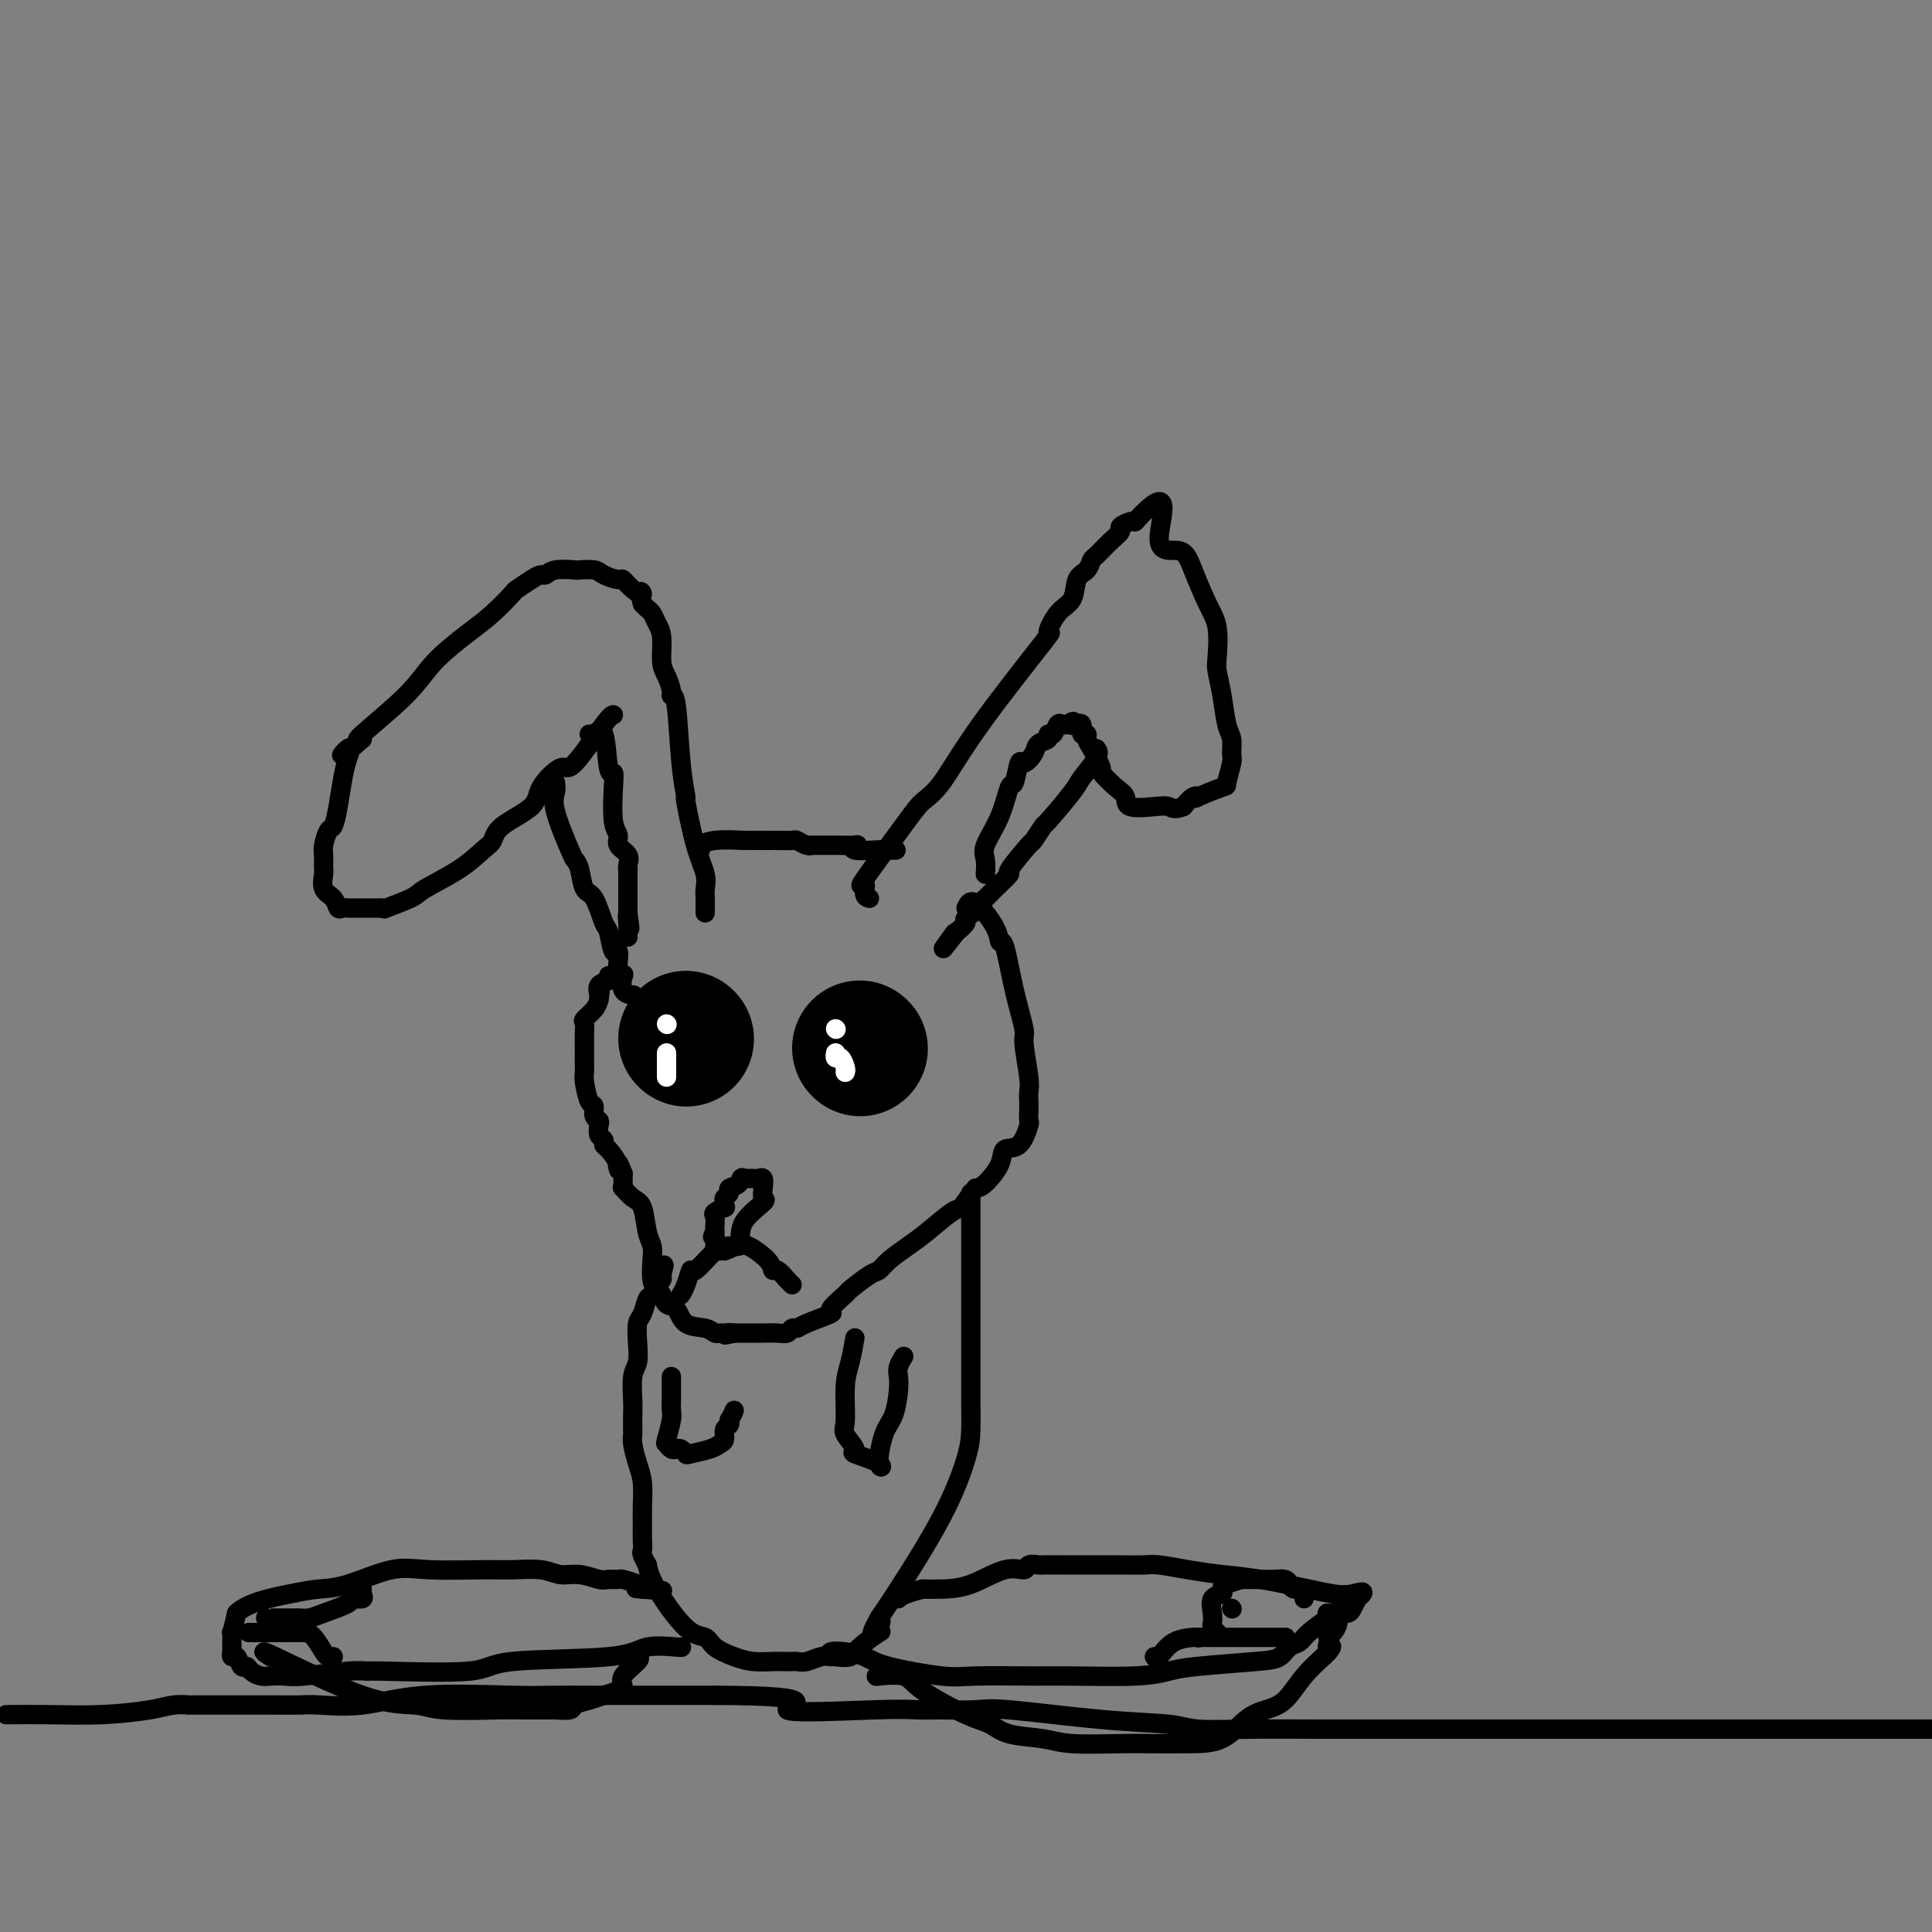 <svg viewBox='0 0 400 400' version='1.1' xmlns='http://www.w3.org/2000/svg' xmlns:xlink='http://www.w3.org/1999/xlink'><rect x="0" y="0" width="400" height="400" fill="#808080" stroke="none"/><g fill='none' stroke='#000000' stroke-width='4' stroke-linecap='round' stroke-linejoin='round'><path d='M200,188c0.418,-0.891 0.835,-1.782 2,-1c1.165,0.782 3.076,3.236 4,5c0.924,1.764 0.859,2.838 1,3c0.141,0.162 0.486,-0.588 1,1c0.514,1.588 1.195,5.513 2,9c0.805,3.487 1.732,6.534 2,8c0.268,1.466 -0.124,1.351 0,3c0.124,1.649 0.765,5.062 1,7c0.235,1.938 0.064,2.400 0,3c-0.064,0.600 -0.022,1.338 0,2c0.022,0.662 0.023,1.247 0,2c-0.023,0.753 -0.070,1.673 0,2c0.070,0.327 0.258,0.059 0,1c-0.258,0.941 -0.961,3.089 -2,4c-1.039,0.911 -2.412,0.584 -3,1c-0.588,0.416 -0.389,1.573 -1,3c-0.611,1.427 -2.032,3.122 -3,4c-0.968,0.878 -1.484,0.939 -2,1'/><path d='M202,246c-2.328,2.911 -2.647,3.689 -3,4c-0.353,0.311 -0.738,0.153 -2,1c-1.262,0.847 -3.399,2.697 -5,4c-1.601,1.303 -2.664,2.059 -4,3c-1.336,0.941 -2.943,2.067 -4,3c-1.057,0.933 -1.564,1.672 -2,2c-0.436,0.328 -0.802,0.244 -2,1c-1.198,0.756 -3.228,2.353 -4,3c-0.772,0.647 -0.287,0.345 -1,1c-0.713,0.655 -2.625,2.265 -3,3c-0.375,0.735 0.787,0.593 0,1c-0.787,0.407 -3.522,1.363 -5,2c-1.478,0.637 -1.698,0.955 -2,1c-0.302,0.045 -0.684,-0.184 -1,0c-0.316,0.184 -0.564,0.781 -1,1c-0.436,0.219 -1.059,0.059 -2,0c-0.941,-0.059 -2.201,-0.016 -3,0c-0.799,0.016 -1.138,0.004 -2,0c-0.862,-0.004 -2.246,-0.001 -3,0c-0.754,0.001 -0.877,0.001 -1,0'/><path d='M152,276c-3.273,0.772 -1.455,0.203 -1,0c0.455,-0.203 -0.452,-0.041 -1,0c-0.548,0.041 -0.737,-0.038 -1,0c-0.263,0.038 -0.599,0.194 -1,0c-0.401,-0.194 -0.867,-0.738 -2,-1c-1.133,-0.262 -2.933,-0.241 -4,-1c-1.067,-0.759 -1.400,-2.299 -2,-3c-0.600,-0.701 -1.467,-0.565 -2,-1c-0.533,-0.435 -0.730,-1.443 -1,-2c-0.270,-0.557 -0.611,-0.664 -1,-1c-0.389,-0.336 -0.824,-0.902 -1,-2c-0.176,-1.098 -0.091,-2.727 0,-4c0.091,-1.273 0.189,-2.191 0,-3c-0.189,-0.809 -0.663,-1.508 -1,-3c-0.337,-1.492 -0.535,-3.775 -1,-5c-0.465,-1.225 -1.196,-1.392 -2,-2c-0.804,-0.608 -1.679,-1.658 -2,-2c-0.321,-0.342 -0.086,0.023 0,0c0.086,-0.023 0.025,-0.435 0,-1c-0.025,-0.565 -0.012,-1.282 0,-2'/><path d='M129,243c-1.492,-4.079 -1.222,-1.776 -1,-1c0.222,0.776 0.395,0.024 0,-1c-0.395,-1.024 -1.360,-2.319 -2,-3c-0.640,-0.681 -0.955,-0.746 -1,-1c-0.045,-0.254 0.180,-0.697 0,-1c-0.180,-0.303 -0.765,-0.467 -1,-1c-0.235,-0.533 -0.118,-1.435 0,-2c0.118,-0.565 0.238,-0.792 0,-1c-0.238,-0.208 -0.834,-0.397 -1,-1c-0.166,-0.603 0.099,-1.619 0,-2c-0.099,-0.381 -0.562,-0.128 -1,-1c-0.438,-0.872 -0.849,-2.871 -1,-4c-0.151,-1.129 -0.040,-1.388 0,-2c0.040,-0.612 0.011,-1.577 0,-2c-0.011,-0.423 -0.002,-0.302 0,-1c0.002,-0.698 -0.001,-2.214 0,-3c0.001,-0.786 0.007,-0.844 0,-1c-0.007,-0.156 -0.027,-0.412 0,-1c0.027,-0.588 0.100,-1.508 0,-2c-0.100,-0.492 -0.373,-0.556 0,-1c0.373,-0.444 1.392,-1.270 2,-2c0.608,-0.730 0.804,-1.365 1,-2'/><path d='M124,207c0.455,-2.886 0.094,-1.600 0,-1c-0.094,0.600 0.080,0.514 0,0c-0.080,-0.514 -0.413,-1.457 0,-2c0.413,-0.543 1.573,-0.685 2,-1c0.427,-0.315 0.122,-0.804 0,-1c-0.122,-0.196 -0.061,-0.098 0,0'/><path d='M146,189c-0.003,-0.240 -0.006,-0.481 0,-1c0.006,-0.519 0.022,-1.318 0,-2c-0.022,-0.682 -0.082,-1.247 0,-2c0.082,-0.753 0.306,-1.695 0,-3c-0.306,-1.305 -1.142,-2.974 -2,-6c-0.858,-3.026 -1.736,-7.409 -2,-9c-0.264,-1.591 0.088,-0.389 0,-1c-0.088,-0.611 -0.615,-3.035 -1,-7c-0.385,-3.965 -0.629,-9.472 -1,-12c-0.371,-2.528 -0.869,-2.077 -1,-2c-0.131,0.077 0.106,-0.220 0,-1c-0.106,-0.780 -0.553,-2.044 -1,-3c-0.447,-0.956 -0.893,-1.604 -1,-3c-0.107,-1.396 0.126,-3.540 0,-5c-0.126,-1.460 -0.611,-2.237 -1,-3c-0.389,-0.763 -0.682,-1.513 -1,-2c-0.318,-0.487 -0.662,-0.711 -1,-1c-0.338,-0.289 -0.669,-0.645 -1,-1'/><path d='M133,125c-0.993,-3.674 0.025,-2.360 0,-2c-0.025,0.360 -1.093,-0.233 -2,-1c-0.907,-0.767 -1.652,-1.708 -2,-2c-0.348,-0.292 -0.300,0.066 -1,0c-0.700,-0.066 -2.148,-0.555 -3,-1c-0.852,-0.445 -1.107,-0.848 -2,-1c-0.893,-0.152 -2.424,-0.055 -3,0c-0.576,0.055 -0.197,0.069 -1,0c-0.803,-0.069 -2.786,-0.221 -4,0c-1.214,0.221 -1.657,0.816 -2,1c-0.343,0.184 -0.587,-0.044 -1,0c-0.413,0.044 -0.995,0.358 -2,1c-1.005,0.642 -2.432,1.612 -3,2c-0.568,0.388 -0.278,0.196 -1,1c-0.722,0.804 -2.458,2.605 -4,4c-1.542,1.395 -2.891,2.385 -5,4c-2.109,1.615 -4.978,3.856 -7,6c-2.022,2.144 -3.198,4.193 -6,7c-2.802,2.807 -7.229,6.374 -9,8c-1.771,1.626 -0.885,1.313 0,1'/><path d='M75,153c-6.416,5.635 -3.957,2.722 -3,2c0.957,-0.722 0.411,0.746 0,2c-0.411,1.254 -0.688,2.293 -1,4c-0.312,1.707 -0.658,4.082 -1,6c-0.342,1.918 -0.680,3.378 -1,4c-0.320,0.622 -0.622,0.404 -1,1c-0.378,0.596 -0.834,2.005 -1,3c-0.166,0.995 -0.044,1.574 0,2c0.044,0.426 0.010,0.698 0,1c-0.010,0.302 0.004,0.633 0,1c-0.004,0.367 -0.026,0.771 0,1c0.026,0.229 0.101,0.282 0,1c-0.101,0.718 -0.377,2.101 0,3c0.377,0.899 1.407,1.313 2,2c0.593,0.687 0.750,1.648 1,2c0.250,0.352 0.593,0.094 1,0c0.407,-0.094 0.879,-0.025 1,0c0.121,0.025 -0.108,0.007 1,0c1.108,-0.007 3.554,-0.004 6,0'/><path d='M79,188c1.184,0.102 0.145,0.357 1,0c0.855,-0.357 3.606,-1.327 5,-2c1.394,-0.673 1.433,-1.050 3,-2c1.567,-0.950 4.662,-2.473 7,-4c2.338,-1.527 3.919,-3.057 5,-4c1.081,-0.943 1.662,-1.298 2,-2c0.338,-0.702 0.432,-1.750 2,-3c1.568,-1.250 4.609,-2.703 6,-4c1.391,-1.297 1.133,-2.439 2,-4c0.867,-1.561 2.859,-3.543 4,-4c1.141,-0.457 1.429,0.609 3,-1c1.571,-1.609 4.423,-5.895 6,-8c1.577,-2.105 1.879,-2.030 2,-2c0.121,0.030 0.060,0.015 0,0'/><path d='M115,162c0.085,0.621 0.169,1.242 0,2c-0.169,0.758 -0.593,1.653 0,4c0.593,2.347 2.203,6.144 3,8c0.797,1.856 0.781,1.769 1,2c0.219,0.231 0.675,0.779 1,2c0.325,1.221 0.521,3.113 1,4c0.479,0.887 1.242,0.768 2,2c0.758,1.232 1.509,3.816 2,5c0.491,1.184 0.720,0.967 1,2c0.280,1.033 0.610,3.317 1,4c0.390,0.683 0.840,-0.233 1,0c0.160,0.233 0.029,1.615 0,2c-0.029,0.385 0.043,-0.226 0,0c-0.043,0.226 -0.200,1.290 0,2c0.200,0.710 0.758,1.066 1,1c0.242,-0.066 0.168,-0.554 0,0c-0.168,0.554 -0.430,2.149 0,3c0.430,0.851 1.551,0.957 2,1c0.449,0.043 0.224,0.021 0,0'/><path d='M180,186c-0.481,-0.147 -0.961,-0.294 -1,-1c-0.039,-0.706 0.364,-1.972 0,-2c-0.364,-0.028 -1.496,1.183 0,-1c1.496,-2.183 5.619,-7.761 8,-11c2.381,-3.239 3.022,-4.139 4,-5c0.978,-0.861 2.295,-1.683 4,-4c1.705,-2.317 3.798,-6.127 8,-12c4.202,-5.873 10.511,-13.808 13,-17c2.489,-3.192 1.157,-1.642 1,-2c-0.157,-0.358 0.861,-2.625 2,-4c1.139,-1.375 2.397,-1.858 3,-3c0.603,-1.142 0.549,-2.942 1,-4c0.451,-1.058 1.407,-1.372 2,-2c0.593,-0.628 0.822,-1.568 1,-2c0.178,-0.432 0.303,-0.354 1,-1c0.697,-0.646 1.966,-2.016 3,-3c1.034,-0.984 1.834,-1.583 2,-2c0.166,-0.417 -0.301,-0.651 0,-1c0.301,-0.349 1.372,-0.814 2,-1c0.628,-0.186 0.814,-0.093 1,0'/><path d='M235,108c8.353,-9.210 5.237,-0.735 5,3c-0.237,3.735 2.406,2.730 4,3c1.594,0.270 2.139,1.813 3,4c0.861,2.187 2.038,5.016 3,7c0.962,1.984 1.711,3.123 2,5c0.289,1.877 0.120,4.494 0,6c-0.120,1.506 -0.190,1.902 0,3c0.190,1.098 0.640,2.896 1,5c0.360,2.104 0.628,4.512 1,6c0.372,1.488 0.847,2.057 1,3c0.153,0.943 -0.017,2.260 0,3c0.017,0.740 0.219,0.903 0,2c-0.219,1.097 -0.860,3.130 -1,4c-0.140,0.870 0.219,0.578 -1,1c-1.219,0.422 -4.018,1.556 -5,2c-0.982,0.444 -0.149,0.196 0,0c0.149,-0.196 -0.386,-0.342 -1,0c-0.614,0.342 -1.307,1.171 -2,2'/><path d='M245,167c-1.968,0.781 -2.388,0.233 -3,0c-0.612,-0.233 -1.416,-0.151 -3,0c-1.584,0.151 -3.950,0.370 -5,0c-1.050,-0.370 -0.785,-1.328 -1,-2c-0.215,-0.672 -0.909,-1.058 -2,-2c-1.091,-0.942 -2.578,-2.439 -3,-3c-0.422,-0.561 0.223,-0.187 0,-1c-0.223,-0.813 -1.313,-2.814 -2,-4c-0.687,-1.186 -0.973,-1.558 -1,-2c-0.027,-0.442 0.203,-0.956 0,-1c-0.203,-0.044 -0.838,0.380 -1,0c-0.162,-0.380 0.149,-1.564 0,-2c-0.149,-0.436 -0.757,-0.125 -1,0c-0.243,0.125 -0.122,0.062 0,0'/><path d='M227,155c0.319,0.435 0.637,0.870 0,2c-0.637,1.130 -2.231,2.955 -3,4c-0.769,1.045 -0.713,1.308 -2,3c-1.287,1.692 -3.916,4.812 -5,6c-1.084,1.188 -0.624,0.445 -1,1c-0.376,0.555 -1.589,2.407 -2,3c-0.411,0.593 -0.022,-0.073 -1,1c-0.978,1.073 -3.324,3.884 -4,5c-0.676,1.116 0.320,0.535 0,1c-0.320,0.465 -1.954,1.974 -3,3c-1.046,1.026 -1.505,1.570 -2,2c-0.495,0.430 -1.028,0.748 -1,1c0.028,0.252 0.616,0.439 0,1c-0.616,0.561 -2.435,1.497 -3,2c-0.565,0.503 0.124,0.572 0,1c-0.124,0.428 -1.062,1.214 -2,2'/><path d='M198,193c-4.733,6.133 -2.067,2.467 -1,1c1.067,-1.467 0.533,-0.733 0,0'/><path d='M145,176c0.042,-0.453 0.084,-0.906 0,-1c-0.084,-0.094 -0.296,0.171 0,0c0.296,-0.171 1.098,-0.778 3,-1c1.902,-0.222 4.903,-0.060 6,0c1.097,0.060 0.291,0.016 1,0c0.709,-0.016 2.934,-0.005 4,0c1.066,0.005 0.971,0.005 1,0c0.029,-0.005 0.180,-0.015 1,0c0.820,0.015 2.309,0.057 3,0c0.691,-0.057 0.585,-0.211 1,0c0.415,0.211 1.353,0.789 2,1c0.647,0.211 1.005,0.057 1,0c-0.005,-0.057 -0.373,-0.015 0,0c0.373,0.015 1.488,0.004 2,0c0.512,-0.004 0.422,-0.002 1,0c0.578,0.002 1.826,0.004 2,0c0.174,-0.004 -0.724,-0.015 0,0c0.724,0.015 3.070,0.057 4,0c0.930,-0.057 0.445,-0.211 0,0c-0.445,0.211 -0.851,0.788 0,1c0.851,0.212 2.957,0.061 4,0c1.043,-0.061 1.021,-0.030 1,0'/><path d='M182,176c6.167,0.000 3.083,0.000 0,0'/><path d='M204,181c0.076,-1.061 0.153,-2.123 0,-3c-0.153,-0.877 -0.535,-1.571 0,-3c0.535,-1.429 1.988,-3.593 3,-6c1.012,-2.407 1.585,-5.057 2,-6c0.415,-0.943 0.673,-0.179 1,-1c0.327,-0.821 0.722,-3.228 1,-4c0.278,-0.772 0.438,0.090 1,0c0.562,-0.090 1.527,-1.132 2,-2c0.473,-0.868 0.455,-1.561 1,-2c0.545,-0.439 1.651,-0.626 2,-1c0.349,-0.374 -0.061,-0.937 0,-1c0.061,-0.063 0.594,0.375 1,0c0.406,-0.375 0.686,-1.562 1,-2c0.314,-0.438 0.661,-0.125 1,0c0.339,0.125 0.669,0.063 1,0'/><path d='M221,150c1.778,-1.244 1.222,-0.356 1,0c-0.222,0.356 -0.111,0.178 0,0'/><path d='M122,152c0.219,0.207 0.437,0.414 1,0c0.563,-0.414 1.470,-1.450 2,0c0.530,1.450 0.682,5.386 1,7c0.318,1.614 0.801,0.908 1,1c0.199,0.092 0.113,0.983 0,3c-0.113,2.017 -0.255,5.160 0,7c0.255,1.840 0.905,2.378 1,3c0.095,0.622 -0.367,1.328 0,2c0.367,0.672 1.562,1.311 2,2c0.438,0.689 0.117,1.428 0,2c-0.117,0.572 -0.031,0.978 0,1c0.031,0.022 0.008,-0.341 0,0c-0.008,0.341 -0.002,1.385 0,2c0.002,0.615 0.001,0.799 0,1c-0.001,0.201 -0.000,0.418 0,1c0.000,0.582 0.000,1.527 0,2c-0.000,0.473 -0.000,0.473 0,1c0.000,0.527 0.000,1.579 0,2c-0.000,0.421 -0.000,0.210 0,0'/><path d='M130,189c0.774,5.903 0.207,2.160 0,1c-0.207,-1.160 -0.056,0.264 0,1c0.056,0.736 0.015,0.785 0,1c-0.015,0.215 -0.004,0.596 0,1c0.004,0.404 0.001,0.830 0,1c-0.001,0.170 -0.001,0.085 0,0'/><path d='M201,247c0.000,0.487 0.000,0.973 0,2c-0.000,1.027 -0.000,2.593 0,4c0.000,1.407 0.000,2.655 0,4c-0.000,1.345 -0.000,2.789 0,4c0.000,1.211 0.000,2.190 0,3c-0.000,0.810 -0.000,1.450 0,2c0.000,0.550 0.000,1.011 0,2c-0.000,0.989 -0.000,2.508 0,3c0.000,0.492 0.000,-0.042 0,1c-0.000,1.042 -0.000,3.658 0,5c0.000,1.342 0.000,1.408 0,2c-0.000,0.592 -0.001,1.710 0,3c0.001,1.290 0.004,2.752 0,4c-0.004,1.248 -0.014,2.283 0,4c0.014,1.717 0.051,4.115 0,6c-0.051,1.885 -0.189,3.258 -1,6c-0.811,2.742 -2.295,6.854 -5,12c-2.705,5.146 -6.630,11.328 -9,15c-2.370,3.672 -3.185,4.836 -4,6'/><path d='M182,335c-2.789,5.290 -0.761,2.015 0,1c0.761,-1.015 0.255,0.229 0,1c-0.255,0.771 -0.259,1.068 0,1c0.259,-0.068 0.782,-0.503 0,0c-0.782,0.503 -2.870,1.942 -4,3c-1.130,1.058 -1.301,1.733 -2,2c-0.699,0.267 -1.927,0.124 -3,0c-1.073,-0.124 -1.993,-0.229 -3,0c-1.007,0.229 -2.102,0.793 -3,1c-0.898,0.207 -1.597,0.056 -2,0c-0.403,-0.056 -0.508,-0.017 -1,0c-0.492,0.017 -1.371,0.013 -2,0c-0.629,-0.013 -1.007,-0.035 -2,0c-0.993,0.035 -2.601,0.128 -4,0c-1.399,-0.128 -2.588,-0.477 -4,-1c-1.412,-0.523 -3.047,-1.220 -4,-2c-0.953,-0.780 -1.225,-1.642 -2,-2c-0.775,-0.358 -2.055,-0.212 -4,-2c-1.945,-1.788 -4.556,-5.511 -6,-8c-1.444,-2.489 -1.722,-3.745 -2,-5'/><path d='M134,324c-1.464,-2.605 -1.124,-2.619 -1,-3c0.124,-0.381 0.030,-1.129 0,-2c-0.030,-0.871 0.002,-1.865 0,-3c-0.002,-1.135 -0.039,-2.413 0,-4c0.039,-1.587 0.154,-3.484 0,-5c-0.154,-1.516 -0.577,-2.650 -1,-4c-0.423,-1.350 -0.845,-2.915 -1,-4c-0.155,-1.085 -0.043,-1.691 0,-2c0.043,-0.309 0.015,-0.322 0,-1c-0.015,-0.678 -0.018,-2.021 0,-3c0.018,-0.979 0.057,-1.593 0,-3c-0.057,-1.407 -0.208,-3.607 0,-5c0.208,-1.393 0.777,-1.978 1,-3c0.223,-1.022 0.101,-2.482 0,-4c-0.101,-1.518 -0.182,-3.093 0,-4c0.182,-0.907 0.627,-1.146 1,-2c0.373,-0.854 0.675,-2.323 1,-3c0.325,-0.677 0.675,-0.563 1,-1c0.325,-0.437 0.626,-1.425 1,-2c0.374,-0.575 0.821,-0.736 1,-1c0.179,-0.264 0.089,-0.632 0,-1'/><path d='M137,264c0.933,-3.489 0.267,-1.711 0,-1c-0.267,0.711 -0.133,0.356 0,0'/><path d='M172,343c-0.237,-0.404 -0.475,-0.808 0,-1c0.475,-0.192 1.662,-0.171 3,0c1.338,0.171 2.826,0.491 4,1c1.174,0.509 2.035,1.208 5,2c2.965,0.792 8.035,1.677 11,2c2.965,0.323 3.826,0.084 7,0c3.174,-0.084 8.662,-0.011 12,0c3.338,0.011 4.525,-0.039 8,0c3.475,0.039 9.238,0.166 13,0c3.762,-0.166 5.521,-0.626 7,-1c1.479,-0.374 2.676,-0.663 6,-1c3.324,-0.337 8.775,-0.722 12,-1c3.225,-0.278 4.222,-0.449 5,-1c0.778,-0.551 1.335,-1.482 2,-2c0.665,-0.518 1.439,-0.621 2,-1c0.561,-0.379 0.910,-1.032 2,-2c1.090,-0.968 2.922,-2.251 4,-3c1.078,-0.749 1.402,-0.964 2,-1c0.598,-0.036 1.469,0.106 2,0c0.531,-0.106 0.723,-0.459 1,-1c0.277,-0.541 0.638,-1.271 1,-2'/><path d='M281,331c2.446,-2.091 0.561,-1.320 -1,-1c-1.561,0.320 -2.800,0.188 -4,0c-1.200,-0.188 -2.363,-0.432 -5,-1c-2.637,-0.568 -6.749,-1.459 -10,-2c-3.251,-0.541 -5.641,-0.734 -8,-1c-2.359,-0.266 -4.687,-0.607 -7,-1c-2.313,-0.393 -4.611,-0.837 -6,-1c-1.389,-0.163 -1.868,-0.044 -3,0c-1.132,0.044 -2.917,0.012 -5,0c-2.083,-0.012 -4.465,-0.003 -6,0c-1.535,0.003 -2.222,-0.000 -3,0c-0.778,0.000 -1.646,0.005 -3,0c-1.354,-0.005 -3.195,-0.018 -4,0c-0.805,0.018 -0.573,0.068 -1,0c-0.427,-0.068 -1.513,-0.253 -2,0c-0.487,0.253 -0.373,0.943 -1,1c-0.627,0.057 -1.993,-0.521 -4,0c-2.007,0.521 -4.656,2.140 -7,3c-2.344,0.860 -4.384,0.960 -6,1c-1.616,0.040 -2.808,0.020 -4,0'/><path d='M191,329c-4.533,1.222 -4.867,1.778 -5,2c-0.133,0.222 -0.067,0.111 0,0'/><path d='M182,347c-0.509,0.054 -1.017,0.107 0,0c1.017,-0.107 3.560,-0.376 5,0c1.440,0.376 1.778,1.396 4,3c2.222,1.604 6.328,3.793 9,5c2.672,1.207 3.908,1.434 5,2c1.092,0.566 2.038,1.472 4,2c1.962,0.528 4.938,0.677 7,1c2.062,0.323 3.208,0.818 6,1c2.792,0.182 7.229,0.049 10,0c2.771,-0.049 3.875,-0.016 6,0c2.125,0.016 5.271,0.015 8,0c2.729,-0.015 5.040,-0.043 7,-1c1.960,-0.957 3.570,-2.842 5,-4c1.430,-1.158 2.680,-1.588 4,-2c1.320,-0.412 2.710,-0.807 4,-2c1.290,-1.193 2.480,-3.186 4,-5c1.520,-1.814 3.371,-3.450 4,-4c0.629,-0.550 0.037,-0.014 0,0c-0.037,0.014 0.482,-0.493 1,-1'/><path d='M275,342c1.389,-1.726 0.362,-1.042 0,-1c-0.362,0.042 -0.059,-0.556 0,-1c0.059,-0.444 -0.126,-0.732 0,-1c0.126,-0.268 0.562,-0.517 1,-1c0.438,-0.483 0.877,-1.201 1,-2c0.123,-0.799 -0.070,-1.678 0,-2c0.070,-0.322 0.403,-0.087 0,0c-0.403,0.087 -1.544,0.025 -2,0c-0.456,-0.025 -0.228,-0.012 0,0'/><path d='M141,341c0.166,0.057 0.333,0.114 -1,0c-1.333,-0.114 -4.165,-0.398 -6,0c-1.835,0.398 -2.672,1.480 -8,2c-5.328,0.520 -15.147,0.478 -20,1c-4.853,0.522 -4.739,1.608 -9,2c-4.261,0.392 -12.898,0.091 -17,0c-4.102,-0.091 -3.669,0.028 -4,0c-0.331,-0.028 -1.425,-0.203 -4,0c-2.575,0.203 -6.630,0.784 -9,1c-2.370,0.216 -3.055,0.068 -4,0c-0.945,-0.068 -2.151,-0.055 -3,0c-0.849,0.055 -1.340,0.150 -2,0c-0.660,-0.150 -1.487,-0.547 -2,-1c-0.513,-0.453 -0.712,-0.962 -1,-1c-0.288,-0.038 -0.666,0.396 -1,0c-0.334,-0.396 -0.625,-1.621 -1,-2c-0.375,-0.379 -0.833,0.087 -1,0c-0.167,-0.087 -0.042,-0.728 0,-1c0.042,-0.272 0.001,-0.176 0,-1c-0.001,-0.824 0.038,-2.568 0,-3c-0.038,-0.432 -0.154,0.448 0,0c0.154,-0.448 0.577,-2.224 1,-4'/><path d='M49,334c2.192,-2.241 7.672,-3.343 11,-4c3.328,-0.657 4.504,-0.870 6,-1c1.496,-0.130 3.311,-0.178 6,-1c2.689,-0.822 6.253,-2.417 9,-3c2.747,-0.583 4.678,-0.152 8,0c3.322,0.152 8.036,0.026 11,0c2.964,-0.026 4.177,0.049 6,0c1.823,-0.049 4.256,-0.224 6,0c1.744,0.224 2.800,0.845 4,1c1.200,0.155 2.543,-0.155 4,0c1.457,0.155 3.028,0.777 4,1c0.972,0.223 1.346,0.049 2,0c0.654,-0.049 1.588,0.028 2,0c0.412,-0.028 0.303,-0.161 1,0c0.697,0.161 2.199,0.618 3,1c0.801,0.382 0.900,0.691 1,1'/><path d='M133,329c8.089,0.622 2.311,0.178 0,0c-2.311,-0.178 -1.156,-0.089 0,0'/><path d='M56,343c-1.309,-0.853 -2.619,-1.707 1,0c3.619,1.707 12.166,5.974 18,8c5.834,2.026 8.955,1.811 11,2c2.045,0.189 3.014,0.783 6,1c2.986,0.217 7.988,0.058 11,0c3.012,-0.058 4.033,-0.015 5,0c0.967,0.015 1.878,0.001 3,0c1.122,-0.001 2.453,0.011 3,0c0.547,-0.011 0.309,-0.044 1,0c0.691,0.044 2.311,0.166 3,0c0.689,-0.166 0.448,-0.621 1,-1c0.552,-0.379 1.896,-0.681 3,-1c1.104,-0.319 1.967,-0.656 3,-1c1.033,-0.344 2.235,-0.694 3,-1c0.765,-0.306 1.092,-0.566 1,-1c-0.092,-0.434 -0.602,-1.040 0,-2c0.602,-0.960 2.315,-2.274 3,-3c0.685,-0.726 0.343,-0.863 0,-1'/><path d='M132,343c0.622,-1.311 0.178,-1.089 0,-1c-0.178,0.089 -0.089,0.044 0,0'/><path d='M248,339c0.000,0.000 0.100,0.100 0.1,0.1'/><path d='M255,333c0.000,0.000 0.100,0.100 0.1,0.1'/><path d='M69,343c-0.359,0.030 -0.717,0.061 -1,0c-0.283,-0.061 -0.490,-0.212 -1,-1c-0.510,-0.788 -1.324,-2.211 -2,-3c-0.676,-0.789 -1.215,-0.943 -2,-1c-0.785,-0.057 -1.815,-0.015 -3,0c-1.185,0.015 -2.524,0.004 -3,0c-0.476,-0.004 -0.090,-0.001 -1,0c-0.910,0.001 -3.117,0.000 -4,0c-0.883,-0.000 -0.441,-0.000 0,0'/><path d='M55,335c-0.005,0.000 -0.010,0.001 1,0c1.010,-0.001 3.033,-0.002 4,0c0.967,0.002 0.876,0.008 1,0c0.124,-0.008 0.462,-0.031 1,0c0.538,0.031 1.276,0.114 2,0c0.724,-0.114 1.434,-0.426 3,-1c1.566,-0.574 3.989,-1.412 5,-2c1.011,-0.588 0.611,-0.928 1,-1c0.389,-0.072 1.568,0.124 2,0c0.432,-0.124 0.116,-0.569 0,-1c-0.116,-0.431 -0.031,-0.847 0,-1c0.031,-0.153 0.009,-0.044 0,0c-0.009,0.044 -0.004,0.022 0,0'/><path d='M239,343c0.210,0.309 0.420,0.619 1,0c0.580,-0.619 1.529,-2.166 3,-3c1.471,-0.834 3.463,-0.956 4,-1c0.537,-0.044 -0.381,-0.012 1,0c1.381,0.012 5.060,0.003 7,0c1.940,-0.003 2.141,-0.001 2,0c-0.141,0.001 -0.626,0.000 1,0c1.626,-0.000 5.361,-0.000 7,0c1.639,0.000 1.183,0.000 1,0c-0.183,-0.000 -0.091,-0.000 0,0'/><path d='M252,338c-0.418,-0.347 -0.837,-0.695 -1,-1c-0.163,-0.305 -0.072,-0.568 0,-1c0.072,-0.432 0.125,-1.033 0,-2c-0.125,-0.967 -0.429,-2.301 0,-3c0.429,-0.699 1.589,-0.762 2,-1c0.411,-0.238 0.072,-0.652 0,-1c-0.072,-0.348 0.125,-0.629 1,-1c0.875,-0.371 2.430,-0.832 3,-1c0.570,-0.168 0.155,-0.045 0,0c-0.155,0.045 -0.049,0.011 1,0c1.049,-0.011 3.041,-0.000 4,0c0.959,0.000 0.886,-0.010 1,0c0.114,0.010 0.416,0.040 1,0c0.584,-0.040 1.449,-0.152 2,0c0.551,0.152 0.789,0.566 1,1c0.211,0.434 0.396,0.887 1,1c0.604,0.113 1.626,-0.114 2,0c0.374,0.114 0.101,0.569 0,1c-0.101,0.431 -0.029,0.837 0,1c0.029,0.163 0.014,0.081 0,0'/><path d='M177,277c-0.304,1.741 -0.609,3.482 -1,5c-0.391,1.518 -0.870,2.811 -1,5c-0.130,2.189 0.089,5.272 0,7c-0.089,1.728 -0.487,2.100 0,3c0.487,0.900 1.859,2.326 2,3c0.141,0.674 -0.951,0.594 0,1c0.951,0.406 3.943,1.298 5,2c1.057,0.702 0.178,1.215 0,0c-0.178,-1.215 0.344,-4.159 1,-6c0.656,-1.841 1.448,-2.578 2,-4c0.552,-1.422 0.866,-3.530 1,-5c0.134,-1.470 0.087,-2.301 0,-3c-0.087,-0.699 -0.216,-1.265 0,-2c0.216,-0.735 0.776,-1.639 1,-2c0.224,-0.361 0.112,-0.181 0,0'/><path d='M139,285c0.001,0.099 0.001,0.198 0,1c-0.001,0.802 -0.004,2.306 0,3c0.004,0.694 0.014,0.577 0,1c-0.014,0.423 -0.053,1.385 0,2c0.053,0.615 0.199,0.883 0,2c-0.199,1.117 -0.744,3.083 -1,4c-0.256,0.917 -0.222,0.785 0,1c0.222,0.215 0.634,0.776 1,1c0.366,0.224 0.686,0.110 1,0c0.314,-0.110 0.623,-0.215 1,0c0.377,0.215 0.823,0.749 1,1c0.177,0.251 0.085,0.218 1,0c0.915,-0.218 2.837,-0.622 4,-1c1.163,-0.378 1.565,-0.732 2,-1c0.435,-0.268 0.901,-0.450 1,-1c0.099,-0.550 -0.169,-1.467 0,-2c0.169,-0.533 0.776,-0.682 1,-1c0.224,-0.318 0.064,-0.805 0,-1c-0.064,-0.195 -0.032,-0.097 0,0'/><path d='M151,294c0.844,-1.378 0.956,-1.822 1,-2c0.044,-0.178 0.022,-0.089 0,0'/></g>
<g fill='none' stroke='#000000' stroke-width='28' stroke-linecap='round' stroke-linejoin='round'><path d='M178,217c0.000,0.000 0.100,0.100 0.1,0.1'/><path d='M142,215c0.000,0.000 0.100,0.100 0.1,0.1'/></g>
<g fill='none' stroke='#FFFFFF' stroke-width='4' stroke-linecap='round' stroke-linejoin='round'><path d='M175,222c0.083,-0.188 0.166,-0.376 0,-1c-0.166,-0.624 -0.581,-1.683 -1,-2c-0.419,-0.317 -0.844,0.107 -1,0c-0.156,-0.107 -0.045,-0.745 0,-1c0.045,-0.255 0.022,-0.128 0,0'/><path d='M138,223c0.000,-0.334 0.000,-0.668 0,-1c0.000,-0.332 0.000,-0.664 0,-1c0.000,-0.336 0.000,-0.678 0,-1c0.000,-0.322 0.000,-0.625 0,-1c0.000,-0.375 0.000,-0.821 0,-1c0.000,-0.179 0.000,-0.089 0,0'/><path d='M138,212c0.000,0.000 0.100,0.100 0.1,0.1'/><path d='M173,213c0.000,0.000 0.100,0.100 0.1,0.1'/></g>
<g fill='none' stroke='#000000' stroke-width='4' stroke-linecap='round' stroke-linejoin='round'><path d='M150,259c1.276,-0.509 2.552,-1.017 3,-2c0.448,-0.983 0.068,-2.439 1,-4c0.932,-1.561 3.175,-3.227 4,-4c0.825,-0.773 0.232,-0.652 0,-1c-0.232,-0.348 -0.104,-1.165 0,-2c0.104,-0.835 0.182,-1.688 0,-2c-0.182,-0.312 -0.626,-0.084 -1,0c-0.374,0.084 -0.678,0.023 -1,0c-0.322,-0.023 -0.664,-0.006 -1,0c-0.336,0.006 -0.668,0.003 -1,0'/><path d='M154,244c-0.720,-0.595 -0.518,0.418 -1,1c-0.482,0.582 -1.646,0.734 -2,1c-0.354,0.266 0.103,0.645 0,1c-0.103,0.355 -0.767,0.687 -1,1c-0.233,0.313 -0.034,0.608 0,1c0.034,0.392 -0.096,0.882 0,1c0.096,0.118 0.418,-0.137 0,0c-0.418,0.137 -1.576,0.666 -2,1c-0.424,0.334 -0.114,0.475 0,1c0.114,0.525 0.033,1.436 0,2c-0.033,0.564 -0.016,0.782 0,1'/><path d='M148,255c-0.929,1.810 -0.250,0.833 0,1c0.250,0.167 0.071,1.476 0,2c-0.071,0.524 -0.036,0.262 0,0'/><path d='M151,258c-0.196,-0.020 -0.393,-0.040 0,0c0.393,0.040 1.375,0.138 2,0c0.625,-0.138 0.892,-0.514 2,0c1.108,0.514 3.057,1.917 4,3c0.943,1.083 0.880,1.845 1,2c0.120,0.155 0.424,-0.299 1,0c0.576,0.299 1.424,1.350 2,2c0.576,0.650 0.879,0.900 1,1c0.121,0.100 0.061,0.050 0,0'/><path d='M149,259c0.006,-0.473 0.012,-0.946 -1,0c-1.012,0.946 -3.042,3.312 -4,4c-0.958,0.688 -0.844,-0.300 -1,0c-0.156,0.300 -0.580,1.888 -1,3c-0.420,1.112 -0.834,1.746 -1,2c-0.166,0.254 -0.083,0.127 0,0'/><path d='M2,355c-0.644,0.006 -1.289,0.012 0,0c1.289,-0.012 4.511,-0.042 8,0c3.489,0.042 7.243,0.155 11,0c3.757,-0.155 7.516,-0.577 10,-1c2.484,-0.423 3.693,-0.845 5,-1c1.307,-0.155 2.711,-0.041 3,0c0.289,0.041 -0.537,0.011 1,0c1.537,-0.011 5.436,-0.004 8,0c2.564,0.004 3.794,0.003 5,0c1.206,-0.003 2.387,-0.008 4,0c1.613,0.008 3.658,0.030 5,0c1.342,-0.030 1.979,-0.113 4,0c2.021,0.113 5.424,0.423 9,0c3.576,-0.423 7.326,-1.577 13,-2c5.674,-0.423 13.272,-0.113 18,0c4.728,0.113 6.587,0.030 9,0c2.413,-0.030 5.380,-0.008 8,0c2.620,0.008 4.891,0.002 9,0c4.109,-0.002 10.054,-0.001 16,0'/><path d='M148,351c25.023,0.061 14.581,2.213 15,3c0.419,0.787 11.699,0.209 18,0c6.301,-0.209 7.624,-0.049 9,0c1.376,0.049 2.805,-0.012 5,0c2.195,0.012 5.156,0.098 7,0c1.844,-0.098 2.572,-0.380 7,0c4.428,0.380 12.557,1.422 19,2c6.443,0.578 11.201,0.691 14,1c2.799,0.309 3.640,0.815 6,1c2.360,0.185 6.240,0.050 11,0c4.760,-0.050 10.400,-0.013 13,0c2.600,0.013 2.161,0.004 4,0c1.839,-0.004 5.957,-0.001 12,0c6.043,0.001 14.012,0.000 18,0c3.988,-0.000 3.994,-0.000 5,0c1.006,0.000 3.010,0.000 4,0c0.990,-0.000 0.964,-0.000 3,0c2.036,0.000 6.132,0.000 9,0c2.868,-0.000 4.506,-0.000 11,0c6.494,0.000 17.844,0.000 23,0c5.156,-0.000 4.119,-0.000 8,0c3.881,0.000 12.680,0.000 19,0c6.320,-0.000 10.160,-0.000 14,0'/></g>
</svg>
